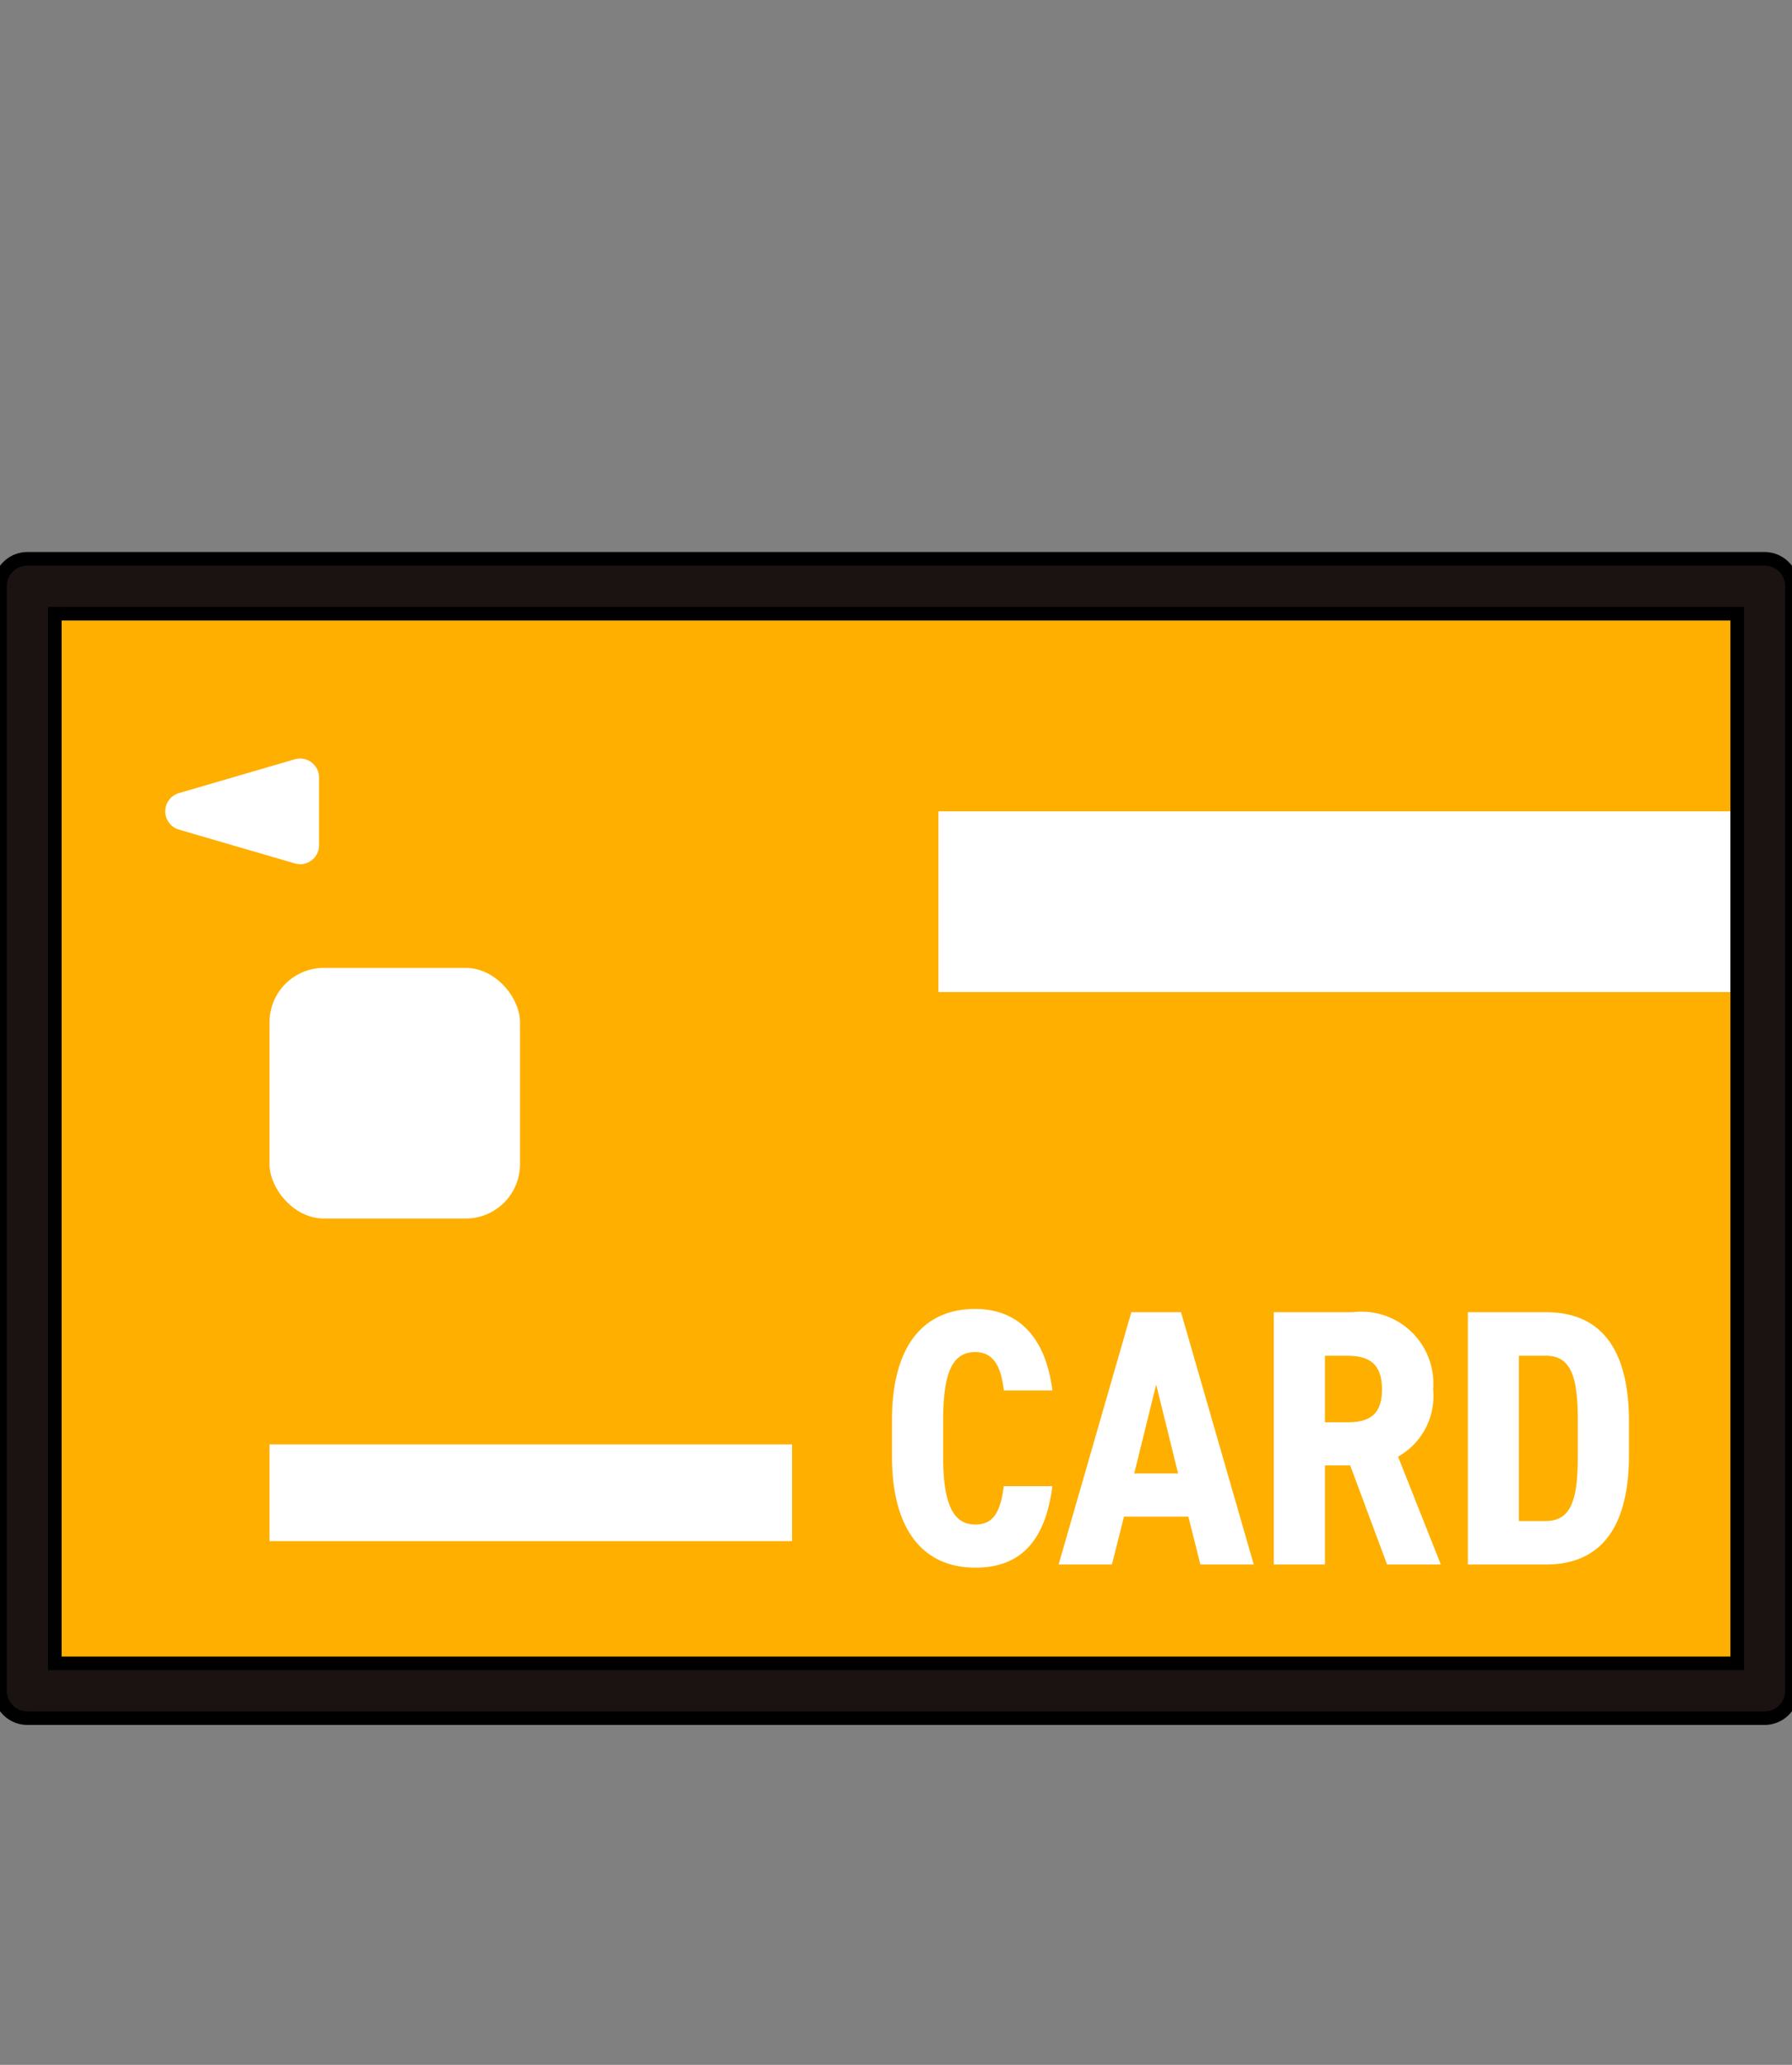 <svg xmlns="http://www.w3.org/2000/svg" xmlns:xlink="http://www.w3.org/1999/xlink" width="66" height="76" viewBox="0 0 66 76"><rect x="0" y="0" width="66" height="76" fill="#808080" stroke="none"/><defs><clipPath id="a"><rect width="66" height="76" transform="translate(576 902)" fill="#fff" stroke="#707070" stroke-width="1"/></clipPath></defs><g transform="translate(-576 -902)" clip-path="url(#a)"><g transform="translate(19.46 6.155)"><rect width="63.973" height="40.644" transform="translate(557.554 917.427)" fill="#ffaf00"/><path d="M6.108-.494c-.256-2.032-1.319-3-2.84-3C1.452-3.495.2-2.257.2.61V1.928c0,2.84,1.252,4.1,3.068,4.1,1.615,0,2.57-.915,2.84-3H4.318c-.121.942-.377,1.413-1.05,1.413-.834,0-1.184-.794-1.184-2.517V.61c0-1.776.35-2.517,1.184-2.517.673,0,.955.538,1.05,1.413ZM8.746,4.149h2.369l.444,1.763h1.965L10.845-3.374H9.015L6.337,5.912H8.3Zm1.992-1.588H9.122L9.93-.709Zm9.676,3.351-1.575-3.97A2.556,2.556,0,0,0,20.131-.534a2.646,2.646,0,0,0-2.961-2.84H14.263V5.912h1.884V2.265h.929l1.359,3.647ZM16.147.677V-1.772h.807c.794,0,1.292.269,1.292,1.238S17.749.677,16.955.677Zm8.142,5.235c1.8,0,3.055-1.09,3.055-4.037V.663c0-2.961-1.252-4.037-3.055-4.037h-2.88V5.912Zm0-1.6h-1V-1.772h1c.969,0,1.171.875,1.171,2.436V1.875C25.46,3.436,25.258,4.31,24.289,4.31Z" transform="translate(589.192 947.517)" fill="#fff"/><path d="M173.686,123.131l4.273,1.246v-2.493Z" transform="translate(389.638 802.574)" fill="#fff"/><path d="M177.176,124.293a.7.7,0,0,1-.2-.028l-4.273-1.246a.7.7,0,0,1,0-1.34l4.273-1.246a.7.7,0,0,1,.894.67v2.493a.7.7,0,0,1-.7.7m-1.78-1.944,1.082.316v-.631Z" transform="translate(390.421 803.359)" fill="#fff"/><rect width="9.225" height="9.225" rx="2" transform="translate(566.467 931.47)" fill="#fff"/><rect width="19.245" height="3.561" transform="translate(566.467 949.008)" fill="#fff"/><rect width="30.425" height="6.651" transform="translate(591.103 925.708)" fill="#fff"/><path d="M224.282,147.4H160.3a1.009,1.009,0,0,1-1.009-1.009V105.739a1.009,1.009,0,0,1,1.009-1.01h63.982a1.009,1.009,0,0,1,1.009,1.01v40.653a1.009,1.009,0,0,1-1.009,1.009m-62.972-2.018h61.963V106.748H161.31Z" transform="translate(397.249 811.684)" fill="#1a1311"/><path d="M224.282,147.65H160.3a1.26,1.26,0,0,1-1.259-1.259V105.739a1.261,1.261,0,0,1,1.259-1.26h63.982a1.261,1.261,0,0,1,1.259,1.26v40.653A1.26,1.26,0,0,1,224.282,147.65ZM160.3,104.979a.76.76,0,0,0-.759.76v40.653a.76.76,0,0,0,.759.759h63.982a.76.76,0,0,0,.759-.759V105.739a.76.76,0,0,0-.759-.76Zm63.223,40.653H161.06V106.5h62.463Zm-61.963-.5h61.463V107H161.56Z" transform="translate(397.249 811.684)"/></g></g></svg>
